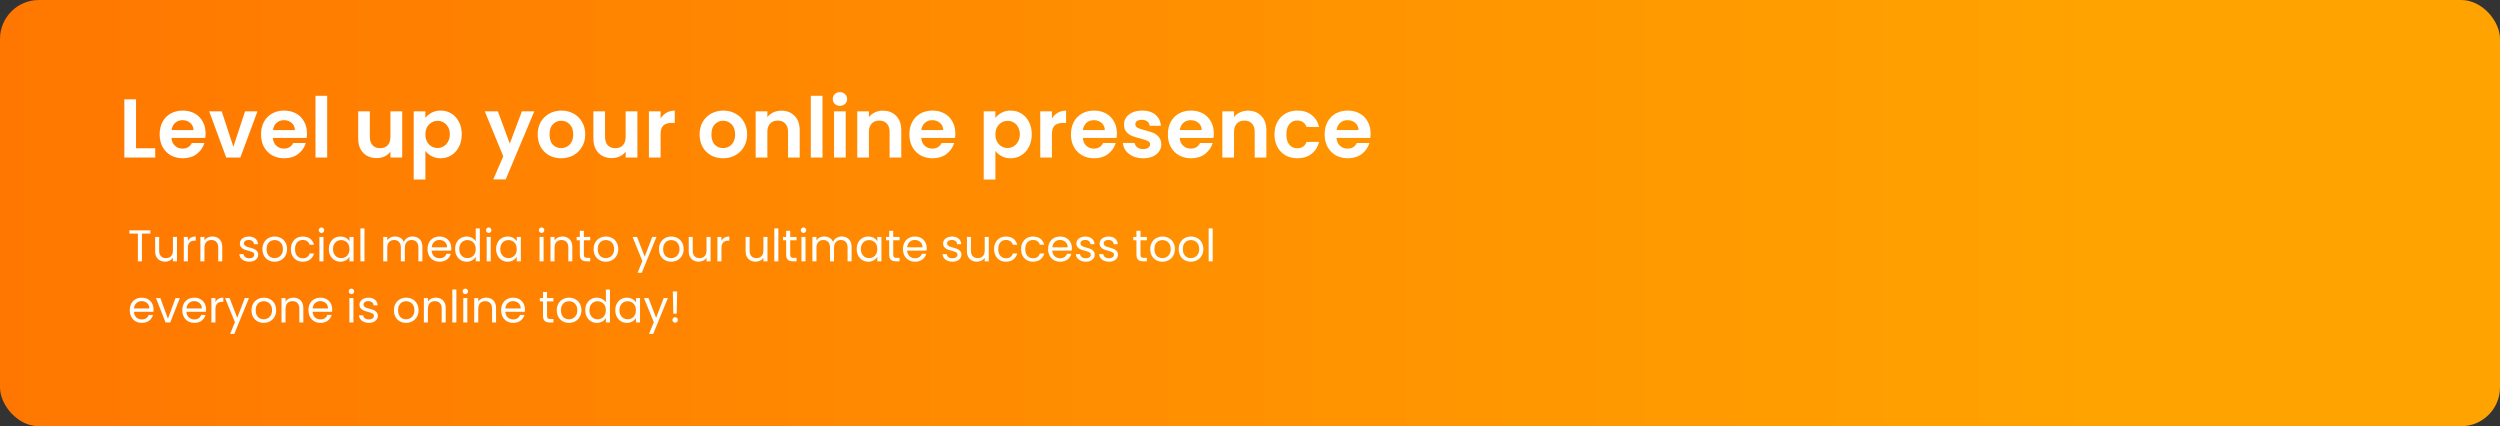 <svg xmlns="http://www.w3.org/2000/svg" width="1349" height="230" viewBox="0 0 1349 230" fill="none"><rect x="0" y="0" width="1349" height="230" fill="#333333" stroke="none"/><rect width="1349" height="230" rx="21" fill="url(#paint0_linear_436_131)"></rect><path d="M73.405 80.005H83.755V85H67.105V53.59H73.405V80.005ZM110.934 71.995C110.934 72.895 110.874 73.705 110.754 74.425H92.529C92.679 76.225 93.309 77.635 94.419 78.655C95.529 79.675 96.894 80.185 98.514 80.185C100.854 80.185 102.519 79.18 103.509 77.17H110.304C109.584 79.57 108.204 81.55 106.164 83.11C104.124 84.64 101.619 85.405 98.649 85.405C96.249 85.405 94.089 84.88 92.169 83.83C90.279 82.75 88.794 81.235 87.714 79.285C86.664 77.335 86.139 75.085 86.139 72.535C86.139 69.955 86.664 67.69 87.714 65.74C88.764 63.79 90.234 62.29 92.124 61.24C94.014 60.19 96.189 59.665 98.649 59.665C101.019 59.665 103.134 60.175 104.994 61.195C106.884 62.215 108.339 63.67 109.359 65.56C110.409 67.42 110.934 69.565 110.934 71.995ZM104.409 70.195C104.379 68.575 103.794 67.285 102.654 66.325C101.514 65.335 100.119 64.84 98.469 64.84C96.909 64.84 95.589 65.32 94.509 66.28C93.459 67.21 92.814 68.515 92.574 70.195H104.409ZM125.928 79.195L132.228 60.07H138.933L129.708 85H122.058L112.878 60.07H119.628L125.928 79.195ZM165.646 71.995C165.646 72.895 165.586 73.705 165.466 74.425H147.241C147.391 76.225 148.021 77.635 149.131 78.655C150.241 79.675 151.606 80.185 153.226 80.185C155.566 80.185 157.231 79.18 158.221 77.17H165.016C164.296 79.57 162.916 81.55 160.876 83.11C158.836 84.64 156.331 85.405 153.361 85.405C150.961 85.405 148.801 84.88 146.881 83.83C144.991 82.75 143.506 81.235 142.426 79.285C141.376 77.335 140.851 75.085 140.851 72.535C140.851 69.955 141.376 67.69 142.426 65.74C143.476 63.79 144.946 62.29 146.836 61.24C148.726 60.19 150.901 59.665 153.361 59.665C155.731 59.665 157.846 60.175 159.706 61.195C161.596 62.215 163.051 63.67 164.071 65.56C165.121 67.42 165.646 69.565 165.646 71.995ZM159.121 70.195C159.091 68.575 158.506 67.285 157.366 66.325C156.226 65.335 154.831 64.84 153.181 64.84C151.621 64.84 150.301 65.32 149.221 66.28C148.171 67.21 147.526 68.515 147.286 70.195H159.121ZM176.545 51.7V85H170.245V51.7H176.545ZM217.027 60.07V85H210.682V81.85C209.872 82.93 208.807 83.785 207.487 84.415C206.197 85.015 204.787 85.315 203.257 85.315C201.307 85.315 199.582 84.91 198.082 84.1C196.582 83.26 195.397 82.045 194.527 80.455C193.687 78.835 193.267 76.915 193.267 74.695V60.07H199.567V73.795C199.567 75.775 200.062 77.305 201.052 78.385C202.042 79.435 203.392 79.96 205.102 79.96C206.842 79.96 208.207 79.435 209.197 78.385C210.187 77.305 210.682 75.775 210.682 73.795V60.07H217.027ZM229.543 63.67C230.353 62.53 231.463 61.585 232.873 60.835C234.313 60.055 235.948 59.665 237.778 59.665C239.908 59.665 241.828 60.19 243.538 61.24C245.278 62.29 246.643 63.79 247.633 65.74C248.653 67.66 249.163 69.895 249.163 72.445C249.163 74.995 248.653 77.26 247.633 79.24C246.643 81.19 245.278 82.705 243.538 83.785C241.828 84.865 239.908 85.405 237.778 85.405C235.948 85.405 234.328 85.03 232.918 84.28C231.538 83.53 230.413 82.585 229.543 81.445V96.88H223.243V60.07H229.543V63.67ZM242.728 72.445C242.728 70.945 242.413 69.655 241.783 68.575C241.183 67.465 240.373 66.625 239.353 66.055C238.363 65.485 237.283 65.2 236.113 65.2C234.973 65.2 233.893 65.5 232.873 66.1C231.883 66.67 231.073 67.51 230.443 68.62C229.843 69.73 229.543 71.035 229.543 72.535C229.543 74.035 229.843 75.34 230.443 76.45C231.073 77.56 231.883 78.415 232.873 79.015C233.893 79.585 234.973 79.87 236.113 79.87C237.283 79.87 238.363 79.57 239.353 78.97C240.373 78.37 241.183 77.515 241.783 76.405C242.413 75.295 242.728 73.975 242.728 72.445ZM288.313 60.07L272.878 96.79H266.173L271.573 84.37L261.583 60.07H268.648L275.083 77.485L281.608 60.07H288.313ZM302.779 85.405C300.379 85.405 298.219 84.88 296.299 83.83C294.379 82.75 292.864 81.235 291.754 79.285C290.674 77.335 290.134 75.085 290.134 72.535C290.134 69.985 290.689 67.735 291.799 65.785C292.939 63.835 294.484 62.335 296.434 61.285C298.384 60.205 300.559 59.665 302.959 59.665C305.359 59.665 307.534 60.205 309.484 61.285C311.434 62.335 312.964 63.835 314.074 65.785C315.214 67.735 315.784 69.985 315.784 72.535C315.784 75.085 315.199 77.335 314.029 79.285C312.889 81.235 311.329 82.75 309.349 83.83C307.399 84.88 305.209 85.405 302.779 85.405ZM302.779 79.915C303.919 79.915 304.984 79.645 305.974 79.105C306.994 78.535 307.804 77.695 308.404 76.585C309.004 75.475 309.304 74.125 309.304 72.535C309.304 70.165 308.674 68.35 307.414 67.09C306.184 65.8 304.669 65.155 302.869 65.155C301.069 65.155 299.554 65.8 298.324 67.09C297.124 68.35 296.524 70.165 296.524 72.535C296.524 74.905 297.109 76.735 298.279 78.025C299.479 79.285 300.979 79.915 302.779 79.915ZM343.941 60.07V85H337.596V81.85C336.786 82.93 335.721 83.785 334.401 84.415C333.111 85.015 331.701 85.315 330.171 85.315C328.221 85.315 326.496 84.91 324.996 84.1C323.496 83.26 322.311 82.045 321.441 80.455C320.601 78.835 320.181 76.915 320.181 74.695V60.07H326.481V73.795C326.481 75.775 326.976 77.305 327.966 78.385C328.956 79.435 330.306 79.96 332.016 79.96C333.756 79.96 335.121 79.435 336.111 78.385C337.101 77.305 337.596 75.775 337.596 73.795V60.07H343.941ZM356.457 63.94C357.267 62.62 358.317 61.585 359.607 60.835C360.927 60.085 362.427 59.71 364.107 59.71V66.325H362.442C360.462 66.325 358.962 66.79 357.942 67.72C356.952 68.65 356.457 70.27 356.457 72.58V85H350.157V60.07H356.457V63.94ZM390.143 85.405C387.743 85.405 385.583 84.88 383.663 83.83C381.743 82.75 380.228 81.235 379.118 79.285C378.038 77.335 377.498 75.085 377.498 72.535C377.498 69.985 378.053 67.735 379.163 65.785C380.303 63.835 381.848 62.335 383.798 61.285C385.748 60.205 387.923 59.665 390.323 59.665C392.723 59.665 394.898 60.205 396.848 61.285C398.798 62.335 400.328 63.835 401.438 65.785C402.578 67.735 403.148 69.985 403.148 72.535C403.148 75.085 402.563 77.335 401.393 79.285C400.253 81.235 398.693 82.75 396.713 83.83C394.763 84.88 392.573 85.405 390.143 85.405ZM390.143 79.915C391.283 79.915 392.348 79.645 393.338 79.105C394.358 78.535 395.168 77.695 395.768 76.585C396.368 75.475 396.668 74.125 396.668 72.535C396.668 70.165 396.038 68.35 394.778 67.09C393.548 65.8 392.033 65.155 390.233 65.155C388.433 65.155 386.918 65.8 385.688 67.09C384.488 68.35 383.888 70.165 383.888 72.535C383.888 74.905 384.473 76.735 385.643 78.025C386.843 79.285 388.343 79.915 390.143 79.915ZM421.584 59.71C424.554 59.71 426.954 60.655 428.784 62.545C430.614 64.405 431.529 67.015 431.529 70.375V85H425.229V71.23C425.229 69.25 424.734 67.735 423.744 66.685C422.754 65.605 421.404 65.065 419.694 65.065C417.954 65.065 416.574 65.605 415.554 66.685C414.564 67.735 414.069 69.25 414.069 71.23V85H407.769V60.07H414.069V63.175C414.909 62.095 415.974 61.255 417.264 60.655C418.584 60.025 420.024 59.71 421.584 59.71ZM443.82 51.7V85H437.52V51.7H443.82ZM453.239 57.1C452.129 57.1 451.199 56.755 450.449 56.065C449.729 55.345 449.369 54.46 449.369 53.41C449.369 52.36 449.729 51.49 450.449 50.8C451.199 50.08 452.129 49.72 453.239 49.72C454.349 49.72 455.264 50.08 455.984 50.8C456.734 51.49 457.109 52.36 457.109 53.41C457.109 54.46 456.734 55.345 455.984 56.065C455.264 56.755 454.349 57.1 453.239 57.1ZM456.344 60.07V85H450.044V60.07H456.344ZM476.384 59.71C479.354 59.71 481.754 60.655 483.584 62.545C485.414 64.405 486.329 67.015 486.329 70.375V85H480.029V71.23C480.029 69.25 479.534 67.735 478.544 66.685C477.554 65.605 476.204 65.065 474.494 65.065C472.754 65.065 471.374 65.605 470.354 66.685C469.364 67.735 468.869 69.25 468.869 71.23V85H462.569V60.07H468.869V63.175C469.709 62.095 470.774 61.255 472.064 60.655C473.384 60.025 474.824 59.71 476.384 59.71ZM515.495 71.995C515.495 72.895 515.435 73.705 515.315 74.425H497.09C497.24 76.225 497.87 77.635 498.98 78.655C500.09 79.675 501.455 80.185 503.075 80.185C505.415 80.185 507.08 79.18 508.07 77.17H514.865C514.145 79.57 512.765 81.55 510.725 83.11C508.685 84.64 506.18 85.405 503.21 85.405C500.81 85.405 498.65 84.88 496.73 83.83C494.84 82.75 493.355 81.235 492.275 79.285C491.225 77.335 490.7 75.085 490.7 72.535C490.7 69.955 491.225 67.69 492.275 65.74C493.325 63.79 494.795 62.29 496.685 61.24C498.575 60.19 500.75 59.665 503.21 59.665C505.58 59.665 507.695 60.175 509.555 61.195C511.445 62.215 512.9 63.67 513.92 65.56C514.97 67.42 515.495 69.565 515.495 71.995ZM508.97 70.195C508.94 68.575 508.355 67.285 507.215 66.325C506.075 65.335 504.68 64.84 503.03 64.84C501.47 64.84 500.15 65.32 499.07 66.28C498.02 67.21 497.375 68.515 497.135 70.195H508.97ZM537.116 63.67C537.926 62.53 539.036 61.585 540.446 60.835C541.886 60.055 543.521 59.665 545.351 59.665C547.481 59.665 549.401 60.19 551.111 61.24C552.851 62.29 554.216 63.79 555.206 65.74C556.226 67.66 556.736 69.895 556.736 72.445C556.736 74.995 556.226 77.26 555.206 79.24C554.216 81.19 552.851 82.705 551.111 83.785C549.401 84.865 547.481 85.405 545.351 85.405C543.521 85.405 541.901 85.03 540.491 84.28C539.111 83.53 537.986 82.585 537.116 81.445V96.88H530.816V60.07H537.116V63.67ZM550.301 72.445C550.301 70.945 549.986 69.655 549.356 68.575C548.756 67.465 547.946 66.625 546.926 66.055C545.936 65.485 544.856 65.2 543.686 65.2C542.546 65.2 541.466 65.5 540.446 66.1C539.456 66.67 538.646 67.51 538.016 68.62C537.416 69.73 537.116 71.035 537.116 72.535C537.116 74.035 537.416 75.34 538.016 76.45C538.646 77.56 539.456 78.415 540.446 79.015C541.466 79.585 542.546 79.87 543.686 79.87C544.856 79.87 545.936 79.57 546.926 78.97C547.946 78.37 548.756 77.515 549.356 76.405C549.986 75.295 550.301 73.975 550.301 72.445ZM567.614 63.94C568.424 62.62 569.474 61.585 570.764 60.835C572.084 60.085 573.584 59.71 575.264 59.71V66.325H573.599C571.619 66.325 570.119 66.79 569.099 67.72C568.109 68.65 567.614 70.27 567.614 72.58V85H561.314V60.07H567.614V63.94ZM602.682 71.995C602.682 72.895 602.622 73.705 602.502 74.425H584.277C584.427 76.225 585.057 77.635 586.167 78.655C587.277 79.675 588.642 80.185 590.262 80.185C592.602 80.185 594.267 79.18 595.257 77.17H602.052C601.332 79.57 599.952 81.55 597.912 83.11C595.872 84.64 593.367 85.405 590.397 85.405C587.997 85.405 585.837 84.88 583.917 83.83C582.027 82.75 580.542 81.235 579.462 79.285C578.412 77.335 577.887 75.085 577.887 72.535C577.887 69.955 578.412 67.69 579.462 65.74C580.512 63.79 581.982 62.29 583.872 61.24C585.762 60.19 587.937 59.665 590.397 59.665C592.767 59.665 594.882 60.175 596.742 61.195C598.632 62.215 600.087 63.67 601.107 65.56C602.157 67.42 602.682 69.565 602.682 71.995ZM596.157 70.195C596.127 68.575 595.542 67.285 594.402 66.325C593.262 65.335 591.867 64.84 590.217 64.84C588.657 64.84 587.337 65.32 586.257 66.28C585.207 67.21 584.562 68.515 584.322 70.195H596.157ZM616.821 85.405C614.781 85.405 612.951 85.045 611.331 84.325C609.711 83.575 608.421 82.57 607.461 81.31C606.531 80.05 606.021 78.655 605.931 77.125H612.276C612.396 78.085 612.861 78.88 613.671 79.51C614.511 80.14 615.546 80.455 616.776 80.455C617.976 80.455 618.906 80.215 619.566 79.735C620.256 79.255 620.601 78.64 620.601 77.89C620.601 77.08 620.181 76.48 619.341 76.09C618.531 75.67 617.226 75.22 615.426 74.74C613.566 74.29 612.036 73.825 610.836 73.345C609.666 72.865 608.646 72.13 607.776 71.14C606.936 70.15 606.516 68.815 606.516 67.135C606.516 65.755 606.906 64.495 607.686 63.355C608.496 62.215 609.636 61.315 611.106 60.655C612.606 59.995 614.361 59.665 616.371 59.665C619.341 59.665 621.711 60.415 623.481 61.915C625.251 63.385 626.226 65.38 626.406 67.9H620.376C620.286 66.91 619.866 66.13 619.116 65.56C618.396 64.96 617.421 64.66 616.191 64.66C615.051 64.66 614.166 64.87 613.536 65.29C612.936 65.71 612.636 66.295 612.636 67.045C612.636 67.885 613.056 68.53 613.896 68.98C614.736 69.4 616.041 69.835 617.811 70.285C619.611 70.735 621.096 71.2 622.266 71.68C623.436 72.16 624.441 72.91 625.281 73.93C626.151 74.92 626.601 76.24 626.631 77.89C626.631 79.33 626.226 80.62 625.416 81.76C624.636 82.9 623.496 83.8 621.996 84.46C620.526 85.09 618.801 85.405 616.821 85.405ZM654.977 71.995C654.977 72.895 654.917 73.705 654.797 74.425H636.572C636.722 76.225 637.352 77.635 638.462 78.655C639.572 79.675 640.937 80.185 642.557 80.185C644.897 80.185 646.562 79.18 647.552 77.17H654.347C653.627 79.57 652.247 81.55 650.207 83.11C648.167 84.64 645.662 85.405 642.692 85.405C640.292 85.405 638.132 84.88 636.212 83.83C634.322 82.75 632.837 81.235 631.757 79.285C630.707 77.335 630.182 75.085 630.182 72.535C630.182 69.955 630.707 67.69 631.757 65.74C632.807 63.79 634.277 62.29 636.167 61.24C638.057 60.19 640.232 59.665 642.692 59.665C645.062 59.665 647.177 60.175 649.037 61.195C650.927 62.215 652.382 63.67 653.402 65.56C654.452 67.42 654.977 69.565 654.977 71.995ZM648.452 70.195C648.422 68.575 647.837 67.285 646.697 66.325C645.557 65.335 644.162 64.84 642.512 64.84C640.952 64.84 639.632 65.32 638.552 66.28C637.502 67.21 636.857 68.515 636.617 70.195H648.452ZM673.391 59.71C676.361 59.71 678.761 60.655 680.591 62.545C682.421 64.405 683.336 67.015 683.336 70.375V85H677.036V71.23C677.036 69.25 676.541 67.735 675.551 66.685C674.561 65.605 673.211 65.065 671.501 65.065C669.761 65.065 668.381 65.605 667.361 66.685C666.371 67.735 665.876 69.25 665.876 71.23V85H659.576V60.07H665.876V63.175C666.716 62.095 667.781 61.255 669.071 60.655C670.391 60.025 671.831 59.71 673.391 59.71ZM687.707 72.535C687.707 69.955 688.232 67.705 689.282 65.785C690.332 63.835 691.787 62.335 693.647 61.285C695.507 60.205 697.637 59.665 700.037 59.665C703.127 59.665 705.677 60.445 707.687 62.005C709.727 63.535 711.092 65.695 711.782 68.485H704.987C704.627 67.405 704.012 66.565 703.142 65.965C702.302 65.335 701.252 65.02 699.992 65.02C698.192 65.02 696.767 65.68 695.717 67C694.667 68.29 694.142 70.135 694.142 72.535C694.142 74.905 694.667 76.75 695.717 78.07C696.767 79.36 698.192 80.005 699.992 80.005C702.542 80.005 704.207 78.865 704.987 76.585H711.782C711.092 79.285 709.727 81.43 707.687 83.02C705.647 84.61 703.097 85.405 700.037 85.405C697.637 85.405 695.507 84.88 693.647 83.83C691.787 82.75 690.332 81.25 689.282 79.33C688.232 77.38 687.707 75.115 687.707 72.535ZM739.572 71.995C739.572 72.895 739.512 73.705 739.392 74.425H721.167C721.317 76.225 721.947 77.635 723.057 78.655C724.167 79.675 725.532 80.185 727.152 80.185C729.492 80.185 731.157 79.18 732.147 77.17H738.942C738.222 79.57 736.842 81.55 734.802 83.11C732.762 84.64 730.257 85.405 727.287 85.405C724.887 85.405 722.727 84.88 720.807 83.83C718.917 82.75 717.432 81.235 716.352 79.285C715.302 77.335 714.777 75.085 714.777 72.535C714.777 69.955 715.302 67.69 716.352 65.74C717.402 63.79 718.872 62.29 720.762 61.24C722.652 60.19 724.827 59.665 727.287 59.665C729.657 59.665 731.772 60.175 733.632 61.195C735.522 62.215 736.977 63.67 737.997 65.56C739.047 67.42 739.572 69.565 739.572 71.995ZM733.047 70.195C733.017 68.575 732.432 67.285 731.292 66.325C730.152 65.335 728.757 64.84 727.107 64.84C725.547 64.84 724.227 65.32 723.147 66.28C722.097 67.21 721.452 68.515 721.212 70.195H733.047Z" fill="white"></path><path d="M81.144 124.272V126.048H76.584V141H74.4V126.048H69.816V124.272H81.144ZM95.496 127.848V141H93.312V139.056C92.896 139.728 92.312 140.256 91.56 140.64C90.824 141.008 90.008 141.192 89.112 141.192C88.088 141.192 87.168 140.984 86.352 140.568C85.536 140.136 84.888 139.496 84.408 138.648C83.944 137.8 83.712 136.768 83.712 135.552V127.848H85.872V135.264C85.872 136.56 86.2 137.56 86.856 138.264C87.512 138.952 88.408 139.296 89.544 139.296C90.712 139.296 91.632 138.936 92.304 138.216C92.976 137.496 93.312 136.448 93.312 135.072V127.848H95.496ZM101.368 129.984C101.752 129.232 102.296 128.648 103 128.232C103.72 127.816 104.592 127.608 105.616 127.608V129.864H105.04C102.592 129.864 101.368 131.192 101.368 133.848V141H99.184V127.848H101.368V129.984ZM114.545 127.608C116.145 127.608 117.441 128.096 118.433 129.072C119.425 130.032 119.921 131.424 119.921 133.248V141H117.761V133.56C117.761 132.248 117.433 131.248 116.777 130.56C116.121 129.856 115.225 129.504 114.089 129.504C112.937 129.504 112.017 129.864 111.329 130.584C110.657 131.304 110.321 132.352 110.321 133.728V141H108.137V127.848H110.321V129.72C110.753 129.048 111.337 128.528 112.073 128.16C112.825 127.792 113.649 127.608 114.545 127.608ZM134.543 141.216C133.535 141.216 132.631 141.048 131.831 140.712C131.031 140.36 130.399 139.88 129.935 139.272C129.471 138.648 129.215 137.936 129.167 137.136H131.423C131.487 137.792 131.791 138.328 132.335 138.744C132.895 139.16 133.623 139.368 134.519 139.368C135.351 139.368 136.007 139.184 136.487 138.816C136.967 138.448 137.207 137.984 137.207 137.424C137.207 136.848 136.951 136.424 136.439 136.152C135.927 135.864 135.135 135.584 134.063 135.312C133.087 135.056 132.287 134.8 131.663 134.544C131.055 134.272 130.527 133.88 130.079 133.368C129.647 132.84 129.431 132.152 129.431 131.304C129.431 130.632 129.631 130.016 130.031 129.456C130.431 128.896 130.999 128.456 131.735 128.136C132.471 127.8 133.311 127.632 134.255 127.632C135.711 127.632 136.887 128 137.783 128.736C138.679 129.472 139.159 130.48 139.223 131.76H137.039C136.991 131.072 136.711 130.52 136.199 130.104C135.703 129.688 135.031 129.48 134.183 129.48C133.399 129.48 132.775 129.648 132.311 129.984C131.847 130.32 131.615 130.76 131.615 131.304C131.615 131.736 131.751 132.096 132.023 132.384C132.311 132.656 132.663 132.88 133.079 133.056C133.511 133.216 134.103 133.4 134.855 133.608C135.799 133.864 136.567 134.12 137.159 134.376C137.751 134.616 138.255 134.984 138.671 135.48C139.103 135.976 139.327 136.624 139.343 137.424C139.343 138.144 139.143 138.792 138.743 139.368C138.343 139.944 137.775 140.4 137.039 140.736C136.319 141.056 135.487 141.216 134.543 141.216ZM148.162 141.216C146.93 141.216 145.81 140.936 144.802 140.376C143.81 139.816 143.026 139.024 142.45 138C141.89 136.96 141.61 135.76 141.61 134.4C141.61 133.056 141.898 131.872 142.474 130.848C143.066 129.808 143.866 129.016 144.874 128.472C145.882 127.912 147.01 127.632 148.258 127.632C149.506 127.632 150.634 127.912 151.642 128.472C152.65 129.016 153.442 129.8 154.018 130.824C154.61 131.848 154.906 133.04 154.906 134.4C154.906 135.76 154.602 136.96 153.994 138C153.402 139.024 152.594 139.816 151.57 140.376C150.546 140.936 149.41 141.216 148.162 141.216ZM148.162 139.296C148.946 139.296 149.682 139.112 150.37 138.744C151.058 138.376 151.61 137.824 152.026 137.088C152.458 136.352 152.674 135.456 152.674 134.4C152.674 133.344 152.466 132.448 152.05 131.712C151.634 130.976 151.09 130.432 150.418 130.08C149.746 129.712 149.018 129.528 148.234 129.528C147.434 129.528 146.698 129.712 146.026 130.08C145.37 130.432 144.842 130.976 144.442 131.712C144.042 132.448 143.842 133.344 143.842 134.4C143.842 135.472 144.034 136.376 144.418 137.112C144.818 137.848 145.346 138.4 146.002 138.768C146.658 139.12 147.378 139.296 148.162 139.296ZM156.962 134.4C156.962 133.04 157.234 131.856 157.778 130.848C158.322 129.824 159.074 129.032 160.034 128.472C161.01 127.912 162.122 127.632 163.37 127.632C164.986 127.632 166.314 128.024 167.354 128.808C168.41 129.592 169.106 130.68 169.442 132.072H167.09C166.866 131.272 166.426 130.64 165.77 130.176C165.13 129.712 164.33 129.48 163.37 129.48C162.122 129.48 161.114 129.912 160.346 130.776C159.578 131.624 159.194 132.832 159.194 134.4C159.194 135.984 159.578 137.208 160.346 138.072C161.114 138.936 162.122 139.368 163.37 139.368C164.33 139.368 165.13 139.144 165.77 138.696C166.41 138.248 166.85 137.608 167.09 136.776H169.442C169.09 138.12 168.386 139.2 167.33 140.016C166.274 140.816 164.954 141.216 163.37 141.216C162.122 141.216 161.01 140.936 160.034 140.376C159.074 139.816 158.322 139.024 157.778 138C157.234 136.976 156.962 135.776 156.962 134.4ZM173.484 125.712C173.068 125.712 172.716 125.568 172.428 125.28C172.14 124.992 171.996 124.64 171.996 124.224C171.996 123.808 172.14 123.456 172.428 123.168C172.716 122.88 173.068 122.736 173.484 122.736C173.884 122.736 174.22 122.88 174.492 123.168C174.78 123.456 174.924 123.808 174.924 124.224C174.924 124.64 174.78 124.992 174.492 125.28C174.22 125.568 173.884 125.712 173.484 125.712ZM174.54 127.848V141H172.356V127.848H174.54ZM177.446 134.376C177.446 133.032 177.718 131.856 178.262 130.848C178.806 129.824 179.55 129.032 180.494 128.472C181.454 127.912 182.518 127.632 183.686 127.632C184.838 127.632 185.838 127.88 186.686 128.376C187.534 128.872 188.166 129.496 188.582 130.248V127.848H190.79V141H188.582V138.552C188.15 139.32 187.502 139.96 186.638 140.472C185.79 140.968 184.798 141.216 183.662 141.216C182.494 141.216 181.438 140.928 180.494 140.352C179.55 139.776 178.806 138.968 178.262 137.928C177.718 136.888 177.446 135.704 177.446 134.376ZM188.582 134.4C188.582 133.408 188.382 132.544 187.982 131.808C187.582 131.072 187.038 130.512 186.35 130.128C185.678 129.728 184.934 129.528 184.118 129.528C183.302 129.528 182.558 129.72 181.886 130.104C181.214 130.488 180.678 131.048 180.278 131.784C179.878 132.52 179.678 133.384 179.678 134.376C179.678 135.384 179.878 136.264 180.278 137.016C180.678 137.752 181.214 138.32 181.886 138.72C182.558 139.104 183.302 139.296 184.118 139.296C184.934 139.296 185.678 139.104 186.35 138.72C187.038 138.32 187.582 137.752 187.982 137.016C188.382 136.264 188.582 135.392 188.582 134.4ZM196.665 123.24V141H194.481V123.24H196.665ZM222.602 127.608C223.626 127.608 224.538 127.824 225.338 128.256C226.138 128.672 226.77 129.304 227.234 130.152C227.698 131 227.93 132.032 227.93 133.248V141H225.77V133.56C225.77 132.248 225.442 131.248 224.786 130.56C224.146 129.856 223.274 129.504 222.17 129.504C221.034 129.504 220.13 129.872 219.458 130.608C218.786 131.328 218.45 132.376 218.45 133.752V141H216.29V133.56C216.29 132.248 215.962 131.248 215.306 130.56C214.666 129.856 213.794 129.504 212.69 129.504C211.554 129.504 210.65 129.872 209.978 130.608C209.306 131.328 208.97 132.376 208.97 133.752V141H206.786V127.848H208.97V129.744C209.402 129.056 209.978 128.528 210.698 128.16C211.434 127.792 212.242 127.608 213.122 127.608C214.226 127.608 215.202 127.856 216.05 128.352C216.898 128.848 217.53 129.576 217.946 130.536C218.314 129.608 218.922 128.888 219.77 128.376C220.618 127.864 221.562 127.608 222.602 127.608ZM243.512 133.92C243.512 134.336 243.488 134.776 243.44 135.24H232.928C233.008 136.536 233.448 137.552 234.248 138.288C235.064 139.008 236.048 139.368 237.2 139.368C238.144 139.368 238.928 139.152 239.552 138.72C240.192 138.272 240.64 137.68 240.896 136.944H243.248C242.896 138.208 242.192 139.24 241.136 140.04C240.08 140.824 238.768 141.216 237.2 141.216C235.952 141.216 234.832 140.936 233.84 140.376C232.864 139.816 232.096 139.024 231.536 138C230.976 136.96 230.696 135.76 230.696 134.4C230.696 133.04 230.968 131.848 231.512 130.824C232.056 129.8 232.816 129.016 233.792 128.472C234.784 127.912 235.92 127.632 237.2 127.632C238.448 127.632 239.552 127.904 240.512 128.448C241.472 128.992 242.208 129.744 242.72 130.704C243.248 131.648 243.512 132.72 243.512 133.92ZM241.256 133.464C241.256 132.632 241.072 131.92 240.704 131.328C240.336 130.72 239.832 130.264 239.192 129.96C238.568 129.64 237.872 129.48 237.104 129.48C236 129.48 235.056 129.832 234.272 130.536C233.504 131.24 233.064 132.216 232.952 133.464H241.256ZM245.579 134.376C245.579 133.032 245.851 131.856 246.395 130.848C246.939 129.824 247.683 129.032 248.627 128.472C249.587 127.912 250.659 127.632 251.843 127.632C252.867 127.632 253.819 127.872 254.699 128.352C255.579 128.816 256.251 129.432 256.715 130.2V123.24H258.923V141H256.715V138.528C256.283 139.312 255.643 139.96 254.795 140.472C253.947 140.968 252.955 141.216 251.819 141.216C250.651 141.216 249.587 140.928 248.627 140.352C247.683 139.776 246.939 138.968 246.395 137.928C245.851 136.888 245.579 135.704 245.579 134.376ZM256.715 134.4C256.715 133.408 256.515 132.544 256.115 131.808C255.715 131.072 255.171 130.512 254.483 130.128C253.811 129.728 253.067 129.528 252.251 129.528C251.435 129.528 250.691 129.72 250.019 130.104C249.347 130.488 248.811 131.048 248.411 131.784C248.011 132.52 247.811 133.384 247.811 134.376C247.811 135.384 248.011 136.264 248.411 137.016C248.811 137.752 249.347 138.32 250.019 138.72C250.691 139.104 251.435 139.296 252.251 139.296C253.067 139.296 253.811 139.104 254.483 138.72C255.171 138.32 255.715 137.752 256.115 137.016C256.515 136.264 256.715 135.392 256.715 134.4ZM263.742 125.712C263.326 125.712 262.974 125.568 262.686 125.28C262.398 124.992 262.254 124.64 262.254 124.224C262.254 123.808 262.398 123.456 262.686 123.168C262.974 122.88 263.326 122.736 263.742 122.736C264.142 122.736 264.478 122.88 264.75 123.168C265.038 123.456 265.182 123.808 265.182 124.224C265.182 124.64 265.038 124.992 264.75 125.28C264.478 125.568 264.142 125.712 263.742 125.712ZM264.798 127.848V141H262.614V127.848H264.798ZM267.704 134.376C267.704 133.032 267.976 131.856 268.52 130.848C269.064 129.824 269.808 129.032 270.752 128.472C271.712 127.912 272.776 127.632 273.944 127.632C275.096 127.632 276.096 127.88 276.944 128.376C277.792 128.872 278.424 129.496 278.84 130.248V127.848H281.048V141H278.84V138.552C278.408 139.32 277.76 139.96 276.896 140.472C276.048 140.968 275.056 141.216 273.92 141.216C272.752 141.216 271.696 140.928 270.752 140.352C269.808 139.776 269.064 138.968 268.52 137.928C267.976 136.888 267.704 135.704 267.704 134.376ZM278.84 134.4C278.84 133.408 278.64 132.544 278.24 131.808C277.84 131.072 277.296 130.512 276.608 130.128C275.936 129.728 275.192 129.528 274.376 129.528C273.56 129.528 272.816 129.72 272.144 130.104C271.472 130.488 270.936 131.048 270.536 131.784C270.136 132.52 269.936 133.384 269.936 134.376C269.936 135.384 270.136 136.264 270.536 137.016C270.936 137.752 271.472 138.32 272.144 138.72C272.816 139.104 273.56 139.296 274.376 139.296C275.192 139.296 275.936 139.104 276.608 138.72C277.296 138.32 277.84 137.752 278.24 137.016C278.64 136.264 278.84 135.392 278.84 134.4ZM292.265 125.712C291.849 125.712 291.497 125.568 291.209 125.28C290.921 124.992 290.777 124.64 290.777 124.224C290.777 123.808 290.921 123.456 291.209 123.168C291.497 122.88 291.849 122.736 292.265 122.736C292.665 122.736 293.001 122.88 293.273 123.168C293.561 123.456 293.705 123.808 293.705 124.224C293.705 124.64 293.561 124.992 293.273 125.28C293.001 125.568 292.665 125.712 292.265 125.712ZM293.321 127.848V141H291.137V127.848H293.321ZM303.451 127.608C305.051 127.608 306.347 128.096 307.339 129.072C308.331 130.032 308.827 131.424 308.827 133.248V141H306.667V133.56C306.667 132.248 306.339 131.248 305.683 130.56C305.027 129.856 304.131 129.504 302.995 129.504C301.843 129.504 300.923 129.864 300.235 130.584C299.563 131.304 299.227 132.352 299.227 133.728V141H297.043V127.848H299.227V129.72C299.659 129.048 300.243 128.528 300.979 128.16C301.731 127.792 302.555 127.608 303.451 127.608ZM315.059 129.648V137.4C315.059 138.04 315.195 138.496 315.467 138.768C315.739 139.024 316.211 139.152 316.883 139.152H318.491V141H316.523C315.307 141 314.395 140.72 313.787 140.16C313.179 139.6 312.875 138.68 312.875 137.4V129.648H311.171V127.848H312.875V124.536H315.059V127.848H318.491V129.648H315.059ZM326.873 141.216C325.641 141.216 324.521 140.936 323.513 140.376C322.521 139.816 321.737 139.024 321.161 138C320.601 136.96 320.321 135.76 320.321 134.4C320.321 133.056 320.609 131.872 321.185 130.848C321.777 129.808 322.577 129.016 323.585 128.472C324.593 127.912 325.721 127.632 326.969 127.632C328.217 127.632 329.345 127.912 330.353 128.472C331.361 129.016 332.153 129.8 332.729 130.824C333.321 131.848 333.617 133.04 333.617 134.4C333.617 135.76 333.313 136.96 332.705 138C332.113 139.024 331.305 139.816 330.281 140.376C329.257 140.936 328.121 141.216 326.873 141.216ZM326.873 139.296C327.657 139.296 328.393 139.112 329.081 138.744C329.769 138.376 330.321 137.824 330.737 137.088C331.169 136.352 331.385 135.456 331.385 134.4C331.385 133.344 331.177 132.448 330.761 131.712C330.345 130.976 329.801 130.432 329.129 130.08C328.457 129.712 327.729 129.528 326.945 129.528C326.145 129.528 325.409 129.712 324.737 130.08C324.081 130.432 323.553 130.976 323.153 131.712C322.753 132.448 322.553 133.344 322.553 134.4C322.553 135.472 322.745 136.376 323.129 137.112C323.529 137.848 324.057 138.4 324.713 138.768C325.369 139.12 326.089 139.296 326.873 139.296ZM354.215 127.848L346.295 147.192H344.039L346.631 140.856L341.327 127.848H343.751L347.879 138.504L351.959 127.848H354.215ZM362.147 141.216C360.915 141.216 359.795 140.936 358.787 140.376C357.795 139.816 357.011 139.024 356.435 138C355.875 136.96 355.595 135.76 355.595 134.4C355.595 133.056 355.883 131.872 356.459 130.848C357.051 129.808 357.851 129.016 358.859 128.472C359.867 127.912 360.995 127.632 362.243 127.632C363.491 127.632 364.619 127.912 365.627 128.472C366.635 129.016 367.427 129.8 368.003 130.824C368.595 131.848 368.891 133.04 368.891 134.4C368.891 135.76 368.587 136.96 367.979 138C367.387 139.024 366.579 139.816 365.555 140.376C364.531 140.936 363.395 141.216 362.147 141.216ZM362.147 139.296C362.931 139.296 363.667 139.112 364.355 138.744C365.043 138.376 365.595 137.824 366.011 137.088C366.443 136.352 366.659 135.456 366.659 134.4C366.659 133.344 366.451 132.448 366.035 131.712C365.619 130.976 365.075 130.432 364.403 130.08C363.731 129.712 363.003 129.528 362.219 129.528C361.419 129.528 360.683 129.712 360.011 130.08C359.355 130.432 358.827 130.976 358.427 131.712C358.027 132.448 357.827 133.344 357.827 134.4C357.827 135.472 358.019 136.376 358.403 137.112C358.803 137.848 359.331 138.4 359.987 138.768C360.643 139.12 361.363 139.296 362.147 139.296ZM383.426 127.848V141H381.242V139.056C380.826 139.728 380.242 140.256 379.49 140.64C378.754 141.008 377.938 141.192 377.042 141.192C376.018 141.192 375.098 140.984 374.282 140.568C373.466 140.136 372.818 139.496 372.338 138.648C371.874 137.8 371.642 136.768 371.642 135.552V127.848H373.802V135.264C373.802 136.56 374.13 137.56 374.786 138.264C375.442 138.952 376.338 139.296 377.474 139.296C378.642 139.296 379.562 138.936 380.234 138.216C380.906 137.496 381.242 136.448 381.242 135.072V127.848H383.426ZM389.298 129.984C389.682 129.232 390.226 128.648 390.93 128.232C391.65 127.816 392.522 127.608 393.546 127.608V129.864H392.97C390.522 129.864 389.298 131.192 389.298 133.848V141H387.114V127.848H389.298V129.984ZM414.129 127.848V141H411.945V139.056C411.529 139.728 410.945 140.256 410.193 140.64C409.457 141.008 408.641 141.192 407.745 141.192C406.721 141.192 405.801 140.984 404.985 140.568C404.169 140.136 403.521 139.496 403.041 138.648C402.577 137.8 402.345 136.768 402.345 135.552V127.848H404.505V135.264C404.505 136.56 404.833 137.56 405.489 138.264C406.145 138.952 407.041 139.296 408.177 139.296C409.345 139.296 410.265 138.936 410.937 138.216C411.609 137.496 411.945 136.448 411.945 135.072V127.848H414.129ZM420.001 123.24V141H417.817V123.24H420.001ZM426.387 129.648V137.4C426.387 138.04 426.523 138.496 426.795 138.768C427.067 139.024 427.539 139.152 428.211 139.152H429.819V141H427.851C426.635 141 425.723 140.72 425.115 140.16C424.507 139.6 424.203 138.68 424.203 137.4V129.648H422.499V127.848H424.203V124.536H426.387V127.848H429.819V129.648H426.387ZM433.593 125.712C433.177 125.712 432.825 125.568 432.537 125.28C432.249 124.992 432.105 124.64 432.105 124.224C432.105 123.808 432.249 123.456 432.537 123.168C432.825 122.88 433.177 122.736 433.593 122.736C433.993 122.736 434.329 122.88 434.601 123.168C434.889 123.456 435.033 123.808 435.033 124.224C435.033 124.64 434.889 124.992 434.601 125.28C434.329 125.568 433.993 125.712 433.593 125.712ZM434.649 127.848V141H432.465V127.848H434.649ZM454.187 127.608C455.211 127.608 456.123 127.824 456.923 128.256C457.723 128.672 458.355 129.304 458.819 130.152C459.283 131 459.515 132.032 459.515 133.248V141H457.355V133.56C457.355 132.248 457.027 131.248 456.371 130.56C455.731 129.856 454.859 129.504 453.755 129.504C452.619 129.504 451.715 129.872 451.043 130.608C450.371 131.328 450.035 132.376 450.035 133.752V141H447.875V133.56C447.875 132.248 447.547 131.248 446.891 130.56C446.251 129.856 445.379 129.504 444.275 129.504C443.139 129.504 442.235 129.872 441.563 130.608C440.891 131.328 440.555 132.376 440.555 133.752V141H438.371V127.848H440.555V129.744C440.987 129.056 441.563 128.528 442.283 128.16C443.019 127.792 443.827 127.608 444.707 127.608C445.811 127.608 446.787 127.856 447.635 128.352C448.483 128.848 449.115 129.576 449.531 130.536C449.899 129.608 450.507 128.888 451.355 128.376C452.203 127.864 453.147 127.608 454.187 127.608ZM462.282 134.376C462.282 133.032 462.554 131.856 463.098 130.848C463.642 129.824 464.386 129.032 465.33 128.472C466.29 127.912 467.354 127.632 468.522 127.632C469.674 127.632 470.674 127.88 471.522 128.376C472.37 128.872 473.002 129.496 473.418 130.248V127.848H475.626V141H473.418V138.552C472.986 139.32 472.338 139.96 471.474 140.472C470.626 140.968 469.634 141.216 468.498 141.216C467.33 141.216 466.274 140.928 465.33 140.352C464.386 139.776 463.642 138.968 463.098 137.928C462.554 136.888 462.282 135.704 462.282 134.376ZM473.418 134.4C473.418 133.408 473.218 132.544 472.818 131.808C472.418 131.072 471.874 130.512 471.186 130.128C470.514 129.728 469.77 129.528 468.954 129.528C468.138 129.528 467.394 129.72 466.722 130.104C466.05 130.488 465.514 131.048 465.114 131.784C464.714 132.52 464.514 133.384 464.514 134.376C464.514 135.384 464.714 136.264 465.114 137.016C465.514 137.752 466.05 138.32 466.722 138.72C467.394 139.104 468.138 139.296 468.954 139.296C469.77 139.296 470.514 139.104 471.186 138.72C471.874 138.32 472.418 137.752 472.818 137.016C473.218 136.264 473.418 135.392 473.418 134.4ZM481.981 129.648V137.4C481.981 138.04 482.117 138.496 482.389 138.768C482.661 139.024 483.133 139.152 483.805 139.152H485.413V141H483.445C482.229 141 481.317 140.72 480.709 140.16C480.101 139.6 479.797 138.68 479.797 137.4V129.648H478.093V127.848H479.797V124.536H481.981V127.848H485.413V129.648H481.981ZM500.059 133.92C500.059 134.336 500.035 134.776 499.987 135.24H489.475C489.555 136.536 489.995 137.552 490.795 138.288C491.611 139.008 492.595 139.368 493.747 139.368C494.691 139.368 495.475 139.152 496.099 138.72C496.739 138.272 497.187 137.68 497.443 136.944H499.795C499.443 138.208 498.739 139.24 497.683 140.04C496.627 140.824 495.315 141.216 493.747 141.216C492.499 141.216 491.379 140.936 490.387 140.376C489.411 139.816 488.643 139.024 488.083 138C487.523 136.96 487.243 135.76 487.243 134.4C487.243 133.04 487.515 131.848 488.059 130.824C488.603 129.8 489.363 129.016 490.339 128.472C491.331 127.912 492.467 127.632 493.747 127.632C494.995 127.632 496.099 127.904 497.059 128.448C498.019 128.992 498.755 129.744 499.267 130.704C499.795 131.648 500.059 132.72 500.059 133.92ZM497.803 133.464C497.803 132.632 497.619 131.92 497.251 131.328C496.883 130.72 496.379 130.264 495.739 129.96C495.115 129.64 494.419 129.48 493.651 129.48C492.547 129.48 491.603 129.832 490.819 130.536C490.051 131.24 489.611 132.216 489.499 133.464H497.803ZM513.996 141.216C512.988 141.216 512.084 141.048 511.284 140.712C510.484 140.36 509.852 139.88 509.388 139.272C508.924 138.648 508.668 137.936 508.62 137.136H510.876C510.94 137.792 511.244 138.328 511.788 138.744C512.348 139.16 513.076 139.368 513.972 139.368C514.804 139.368 515.46 139.184 515.94 138.816C516.42 138.448 516.66 137.984 516.66 137.424C516.66 136.848 516.404 136.424 515.892 136.152C515.38 135.864 514.588 135.584 513.516 135.312C512.54 135.056 511.74 134.8 511.116 134.544C510.508 134.272 509.98 133.88 509.532 133.368C509.1 132.84 508.884 132.152 508.884 131.304C508.884 130.632 509.084 130.016 509.484 129.456C509.884 128.896 510.452 128.456 511.188 128.136C511.924 127.8 512.764 127.632 513.708 127.632C515.164 127.632 516.34 128 517.236 128.736C518.132 129.472 518.612 130.48 518.676 131.76H516.492C516.444 131.072 516.164 130.52 515.652 130.104C515.156 129.688 514.484 129.48 513.636 129.48C512.852 129.48 512.228 129.648 511.764 129.984C511.3 130.32 511.068 130.76 511.068 131.304C511.068 131.736 511.204 132.096 511.476 132.384C511.764 132.656 512.116 132.88 512.532 133.056C512.964 133.216 513.556 133.4 514.308 133.608C515.252 133.864 516.02 134.12 516.612 134.376C517.204 134.616 517.708 134.984 518.124 135.48C518.556 135.976 518.78 136.624 518.796 137.424C518.796 138.144 518.596 138.792 518.196 139.368C517.796 139.944 517.228 140.4 516.492 140.736C515.772 141.056 514.94 141.216 513.996 141.216ZM533.543 127.848V141H531.359V139.056C530.943 139.728 530.359 140.256 529.607 140.64C528.871 141.008 528.055 141.192 527.159 141.192C526.135 141.192 525.215 140.984 524.399 140.568C523.583 140.136 522.935 139.496 522.455 138.648C521.991 137.8 521.759 136.768 521.759 135.552V127.848H523.919V135.264C523.919 136.56 524.247 137.56 524.903 138.264C525.559 138.952 526.455 139.296 527.591 139.296C528.759 139.296 529.679 138.936 530.351 138.216C531.023 137.496 531.359 136.448 531.359 135.072V127.848H533.543ZM536.415 134.4C536.415 133.04 536.687 131.856 537.231 130.848C537.775 129.824 538.527 129.032 539.487 128.472C540.463 127.912 541.575 127.632 542.823 127.632C544.439 127.632 545.767 128.024 546.807 128.808C547.863 129.592 548.559 130.68 548.895 132.072H546.543C546.319 131.272 545.879 130.64 545.223 130.176C544.583 129.712 543.783 129.48 542.823 129.48C541.575 129.48 540.567 129.912 539.799 130.776C539.031 131.624 538.647 132.832 538.647 134.4C538.647 135.984 539.031 137.208 539.799 138.072C540.567 138.936 541.575 139.368 542.823 139.368C543.783 139.368 544.583 139.144 545.223 138.696C545.863 138.248 546.303 137.608 546.543 136.776H548.895C548.543 138.12 547.839 139.2 546.783 140.016C545.727 140.816 544.407 141.216 542.823 141.216C541.575 141.216 540.463 140.936 539.487 140.376C538.527 139.816 537.775 139.024 537.231 138C536.687 136.976 536.415 135.776 536.415 134.4ZM550.993 134.4C550.993 133.04 551.265 131.856 551.809 130.848C552.353 129.824 553.105 129.032 554.065 128.472C555.041 127.912 556.153 127.632 557.401 127.632C559.017 127.632 560.345 128.024 561.385 128.808C562.441 129.592 563.137 130.68 563.473 132.072H561.121C560.897 131.272 560.457 130.64 559.801 130.176C559.161 129.712 558.361 129.48 557.401 129.48C556.153 129.48 555.145 129.912 554.377 130.776C553.609 131.624 553.225 132.832 553.225 134.4C553.225 135.984 553.609 137.208 554.377 138.072C555.145 138.936 556.153 139.368 557.401 139.368C558.361 139.368 559.161 139.144 559.801 138.696C560.441 138.248 560.881 137.608 561.121 136.776H563.473C563.121 138.12 562.417 139.2 561.361 140.016C560.305 140.816 558.985 141.216 557.401 141.216C556.153 141.216 555.041 140.936 554.065 140.376C553.105 139.816 552.353 139.024 551.809 138C551.265 136.976 550.993 135.776 550.993 134.4ZM578.387 133.92C578.387 134.336 578.363 134.776 578.315 135.24H567.803C567.883 136.536 568.323 137.552 569.123 138.288C569.939 139.008 570.923 139.368 572.075 139.368C573.019 139.368 573.803 139.152 574.427 138.72C575.067 138.272 575.515 137.68 575.771 136.944H578.123C577.771 138.208 577.067 139.24 576.011 140.04C574.955 140.824 573.643 141.216 572.075 141.216C570.827 141.216 569.707 140.936 568.715 140.376C567.739 139.816 566.971 139.024 566.411 138C565.851 136.96 565.571 135.76 565.571 134.4C565.571 133.04 565.843 131.848 566.387 130.824C566.931 129.8 567.691 129.016 568.667 128.472C569.659 127.912 570.795 127.632 572.075 127.632C573.323 127.632 574.427 127.904 575.387 128.448C576.347 128.992 577.083 129.744 577.595 130.704C578.123 131.648 578.387 132.72 578.387 133.92ZM576.131 133.464C576.131 132.632 575.947 131.92 575.579 131.328C575.211 130.72 574.707 130.264 574.067 129.96C573.443 129.64 572.747 129.48 571.979 129.48C570.875 129.48 569.931 129.832 569.147 130.536C568.379 131.24 567.939 132.216 567.827 133.464H576.131ZM585.926 141.216C584.918 141.216 584.014 141.048 583.214 140.712C582.414 140.36 581.782 139.88 581.318 139.272C580.854 138.648 580.598 137.936 580.55 137.136H582.806C582.87 137.792 583.174 138.328 583.718 138.744C584.278 139.16 585.006 139.368 585.902 139.368C586.734 139.368 587.39 139.184 587.87 138.816C588.35 138.448 588.59 137.984 588.59 137.424C588.59 136.848 588.334 136.424 587.822 136.152C587.31 135.864 586.518 135.584 585.446 135.312C584.47 135.056 583.67 134.8 583.046 134.544C582.438 134.272 581.91 133.88 581.462 133.368C581.03 132.84 580.814 132.152 580.814 131.304C580.814 130.632 581.014 130.016 581.414 129.456C581.814 128.896 582.382 128.456 583.118 128.136C583.854 127.8 584.694 127.632 585.638 127.632C587.094 127.632 588.27 128 589.166 128.736C590.062 129.472 590.542 130.48 590.606 131.76H588.422C588.374 131.072 588.094 130.52 587.582 130.104C587.086 129.688 586.414 129.48 585.566 129.48C584.782 129.48 584.158 129.648 583.694 129.984C583.23 130.32 582.998 130.76 582.998 131.304C582.998 131.736 583.134 132.096 583.406 132.384C583.694 132.656 584.046 132.88 584.462 133.056C584.894 133.216 585.486 133.4 586.238 133.608C587.182 133.864 587.95 134.12 588.542 134.376C589.134 134.616 589.638 134.984 590.054 135.48C590.486 135.976 590.71 136.624 590.726 137.424C590.726 138.144 590.526 138.792 590.126 139.368C589.726 139.944 589.158 140.4 588.422 140.736C587.702 141.056 586.87 141.216 585.926 141.216ZM598.465 141.216C597.457 141.216 596.553 141.048 595.753 140.712C594.953 140.36 594.321 139.88 593.857 139.272C593.393 138.648 593.137 137.936 593.089 137.136H595.345C595.409 137.792 595.713 138.328 596.257 138.744C596.817 139.16 597.545 139.368 598.441 139.368C599.273 139.368 599.929 139.184 600.409 138.816C600.889 138.448 601.129 137.984 601.129 137.424C601.129 136.848 600.873 136.424 600.361 136.152C599.849 135.864 599.057 135.584 597.985 135.312C597.009 135.056 596.209 134.8 595.585 134.544C594.977 134.272 594.449 133.88 594.001 133.368C593.569 132.84 593.353 132.152 593.353 131.304C593.353 130.632 593.553 130.016 593.953 129.456C594.353 128.896 594.921 128.456 595.657 128.136C596.393 127.8 597.233 127.632 598.177 127.632C599.633 127.632 600.809 128 601.705 128.736C602.601 129.472 603.081 130.48 603.145 131.76H600.961C600.913 131.072 600.633 130.52 600.121 130.104C599.625 129.688 598.953 129.48 598.105 129.48C597.321 129.48 596.697 129.648 596.233 129.984C595.769 130.32 595.537 130.76 595.537 131.304C595.537 131.736 595.673 132.096 595.945 132.384C596.233 132.656 596.585 132.88 597.001 133.056C597.433 133.216 598.025 133.4 598.777 133.608C599.721 133.864 600.489 134.12 601.081 134.376C601.673 134.616 602.177 134.984 602.593 135.48C603.025 135.976 603.249 136.624 603.265 137.424C603.265 138.144 603.065 138.792 602.665 139.368C602.265 139.944 601.697 140.4 600.961 140.736C600.241 141.056 599.409 141.216 598.465 141.216ZM615.41 129.648V137.4C615.41 138.04 615.546 138.496 615.818 138.768C616.09 139.024 616.562 139.152 617.234 139.152H618.842V141H616.874C615.658 141 614.746 140.72 614.138 140.16C613.53 139.6 613.226 138.68 613.226 137.4V129.648H611.522V127.848H613.226V124.536H615.41V127.848H618.842V129.648H615.41ZM627.225 141.216C625.993 141.216 624.873 140.936 623.865 140.376C622.873 139.816 622.089 139.024 621.513 138C620.953 136.96 620.673 135.76 620.673 134.4C620.673 133.056 620.961 131.872 621.537 130.848C622.129 129.808 622.929 129.016 623.937 128.472C624.945 127.912 626.073 127.632 627.321 127.632C628.569 127.632 629.697 127.912 630.705 128.472C631.713 129.016 632.505 129.8 633.081 130.824C633.673 131.848 633.969 133.04 633.969 134.4C633.969 135.76 633.665 136.96 633.057 138C632.465 139.024 631.657 139.816 630.633 140.376C629.609 140.936 628.473 141.216 627.225 141.216ZM627.225 139.296C628.009 139.296 628.745 139.112 629.433 138.744C630.121 138.376 630.673 137.824 631.089 137.088C631.521 136.352 631.737 135.456 631.737 134.4C631.737 133.344 631.529 132.448 631.113 131.712C630.697 130.976 630.153 130.432 629.481 130.08C628.809 129.712 628.081 129.528 627.297 129.528C626.497 129.528 625.761 129.712 625.089 130.08C624.433 130.432 623.905 130.976 623.505 131.712C623.105 132.448 622.905 133.344 622.905 134.4C622.905 135.472 623.097 136.376 623.481 137.112C623.881 137.848 624.409 138.4 625.065 138.768C625.721 139.12 626.441 139.296 627.225 139.296ZM642.576 141.216C641.344 141.216 640.224 140.936 639.216 140.376C638.224 139.816 637.44 139.024 636.864 138C636.304 136.96 636.024 135.76 636.024 134.4C636.024 133.056 636.312 131.872 636.888 130.848C637.48 129.808 638.28 129.016 639.288 128.472C640.296 127.912 641.424 127.632 642.672 127.632C643.92 127.632 645.048 127.912 646.056 128.472C647.064 129.016 647.856 129.8 648.432 130.824C649.024 131.848 649.32 133.04 649.32 134.4C649.32 135.76 649.016 136.96 648.408 138C647.816 139.024 647.008 139.816 645.984 140.376C644.96 140.936 643.824 141.216 642.576 141.216ZM642.576 139.296C643.36 139.296 644.096 139.112 644.784 138.744C645.472 138.376 646.024 137.824 646.44 137.088C646.872 136.352 647.088 135.456 647.088 134.4C647.088 133.344 646.88 132.448 646.464 131.712C646.048 130.976 645.504 130.432 644.832 130.08C644.16 129.712 643.432 129.528 642.648 129.528C641.848 129.528 641.112 129.712 640.44 130.08C639.784 130.432 639.256 130.976 638.856 131.712C638.456 132.448 638.256 133.344 638.256 134.4C638.256 135.472 638.448 136.376 638.832 137.112C639.232 137.848 639.76 138.4 640.416 138.768C641.072 139.12 641.792 139.296 642.576 139.296ZM654.376 123.24V141H652.192V123.24H654.376ZM82.848 166.92C82.848 167.336 82.824 167.776 82.776 168.24H72.264C72.344 169.536 72.784 170.552 73.584 171.288C74.4 172.008 75.384 172.368 76.536 172.368C77.48 172.368 78.264 172.152 78.888 171.72C79.528 171.272 79.976 170.68 80.232 169.944H82.584C82.232 171.208 81.528 172.24 80.472 173.04C79.416 173.824 78.104 174.216 76.536 174.216C75.288 174.216 74.168 173.936 73.176 173.376C72.2 172.816 71.432 172.024 70.872 171C70.312 169.96 70.032 168.76 70.032 167.4C70.032 166.04 70.304 164.848 70.848 163.824C71.392 162.8 72.152 162.016 73.128 161.472C74.12 160.912 75.256 160.632 76.536 160.632C77.784 160.632 78.888 160.904 79.848 161.448C80.808 161.992 81.544 162.744 82.056 163.704C82.584 164.648 82.848 165.72 82.848 166.92ZM80.592 166.464C80.592 165.632 80.408 164.92 80.04 164.328C79.672 163.72 79.168 163.264 78.528 162.96C77.904 162.64 77.208 162.48 76.44 162.48C75.336 162.48 74.392 162.832 73.608 163.536C72.84 164.24 72.4 165.216 72.288 166.464H80.592ZM90.627 171.984L94.707 160.848H97.035L91.875 174H89.331L84.171 160.848H86.523L90.627 171.984ZM111.184 166.92C111.184 167.336 111.16 167.776 111.112 168.24H100.6C100.68 169.536 101.12 170.552 101.92 171.288C102.736 172.008 103.72 172.368 104.872 172.368C105.816 172.368 106.6 172.152 107.224 171.72C107.864 171.272 108.312 170.68 108.568 169.944H110.92C110.568 171.208 109.864 172.24 108.808 173.04C107.752 173.824 106.44 174.216 104.872 174.216C103.624 174.216 102.504 173.936 101.512 173.376C100.536 172.816 99.768 172.024 99.208 171C98.648 169.96 98.368 168.76 98.368 167.4C98.368 166.04 98.64 164.848 99.184 163.824C99.728 162.8 100.488 162.016 101.464 161.472C102.456 160.912 103.592 160.632 104.872 160.632C106.12 160.632 107.224 160.904 108.184 161.448C109.144 161.992 109.88 162.744 110.392 163.704C110.92 164.648 111.184 165.72 111.184 166.92ZM108.928 166.464C108.928 165.632 108.744 164.92 108.376 164.328C108.008 163.72 107.504 163.264 106.864 162.96C106.24 162.64 105.544 162.48 104.776 162.48C103.672 162.48 102.728 162.832 101.944 163.536C101.176 164.24 100.736 165.216 100.624 166.464H108.928ZM116.251 162.984C116.635 162.232 117.179 161.648 117.883 161.232C118.603 160.816 119.475 160.608 120.499 160.608V162.864H119.923C117.475 162.864 116.251 164.192 116.251 166.848V174H114.067V160.848H116.251V162.984ZM134.348 160.848L126.428 180.192H124.172L126.764 173.856L121.46 160.848H123.884L128.012 171.504L132.092 160.848H134.348ZM142.279 174.216C141.047 174.216 139.927 173.936 138.919 173.376C137.927 172.816 137.143 172.024 136.567 171C136.007 169.96 135.727 168.76 135.727 167.4C135.727 166.056 136.015 164.872 136.591 163.848C137.183 162.808 137.983 162.016 138.991 161.472C139.999 160.912 141.127 160.632 142.375 160.632C143.623 160.632 144.751 160.912 145.759 161.472C146.767 162.016 147.559 162.8 148.135 163.824C148.727 164.848 149.023 166.04 149.023 167.4C149.023 168.76 148.719 169.96 148.111 171C147.519 172.024 146.711 172.816 145.687 173.376C144.663 173.936 143.527 174.216 142.279 174.216ZM142.279 172.296C143.063 172.296 143.799 172.112 144.487 171.744C145.175 171.376 145.727 170.824 146.143 170.088C146.575 169.352 146.791 168.456 146.791 167.4C146.791 166.344 146.583 165.448 146.167 164.712C145.751 163.976 145.207 163.432 144.535 163.08C143.863 162.712 143.135 162.528 142.351 162.528C141.551 162.528 140.815 162.712 140.143 163.08C139.487 163.432 138.959 163.976 138.559 164.712C138.159 165.448 137.959 166.344 137.959 167.4C137.959 168.472 138.151 169.376 138.535 170.112C138.935 170.848 139.463 171.4 140.119 171.768C140.775 172.12 141.495 172.296 142.279 172.296ZM158.303 160.608C159.903 160.608 161.199 161.096 162.191 162.072C163.183 163.032 163.679 164.424 163.679 166.248V174H161.519V166.56C161.519 165.248 161.191 164.248 160.535 163.56C159.879 162.856 158.983 162.504 157.847 162.504C156.695 162.504 155.775 162.864 155.087 163.584C154.415 164.304 154.079 165.352 154.079 166.728V174H151.895V160.848H154.079V162.72C154.511 162.048 155.095 161.528 155.831 161.16C156.583 160.792 157.407 160.608 158.303 160.608ZM179.246 166.92C179.246 167.336 179.222 167.776 179.174 168.24H168.662C168.742 169.536 169.182 170.552 169.982 171.288C170.798 172.008 171.782 172.368 172.934 172.368C173.878 172.368 174.662 172.152 175.286 171.72C175.926 171.272 176.374 170.68 176.63 169.944H178.982C178.63 171.208 177.926 172.24 176.87 173.04C175.814 173.824 174.502 174.216 172.934 174.216C171.686 174.216 170.566 173.936 169.574 173.376C168.598 172.816 167.83 172.024 167.27 171C166.71 169.96 166.43 168.76 166.43 167.4C166.43 166.04 166.702 164.848 167.246 163.824C167.79 162.8 168.55 162.016 169.526 161.472C170.518 160.912 171.654 160.632 172.934 160.632C174.182 160.632 175.286 160.904 176.246 161.448C177.206 161.992 177.942 162.744 178.454 163.704C178.982 164.648 179.246 165.72 179.246 166.92ZM176.99 166.464C176.99 165.632 176.806 164.92 176.438 164.328C176.07 163.72 175.566 163.264 174.926 162.96C174.302 162.64 173.606 162.48 172.838 162.48C171.734 162.48 170.79 162.832 170.006 163.536C169.238 164.24 168.798 165.216 168.686 166.464H176.99ZM189.656 158.712C189.24 158.712 188.888 158.568 188.6 158.28C188.312 157.992 188.168 157.64 188.168 157.224C188.168 156.808 188.312 156.456 188.6 156.168C188.888 155.88 189.24 155.736 189.656 155.736C190.056 155.736 190.392 155.88 190.664 156.168C190.952 156.456 191.096 156.808 191.096 157.224C191.096 157.64 190.952 157.992 190.664 158.28C190.392 158.568 190.056 158.712 189.656 158.712ZM190.712 160.848V174H188.528V160.848H190.712ZM199.09 174.216C198.082 174.216 197.178 174.048 196.378 173.712C195.578 173.36 194.946 172.88 194.482 172.272C194.018 171.648 193.762 170.936 193.714 170.136H195.97C196.034 170.792 196.338 171.328 196.882 171.744C197.442 172.16 198.17 172.368 199.066 172.368C199.898 172.368 200.554 172.184 201.034 171.816C201.514 171.448 201.754 170.984 201.754 170.424C201.754 169.848 201.498 169.424 200.986 169.152C200.474 168.864 199.682 168.584 198.61 168.312C197.634 168.056 196.834 167.8 196.21 167.544C195.602 167.272 195.074 166.88 194.626 166.368C194.194 165.84 193.978 165.152 193.978 164.304C193.978 163.632 194.178 163.016 194.578 162.456C194.978 161.896 195.546 161.456 196.282 161.136C197.018 160.8 197.858 160.632 198.802 160.632C200.258 160.632 201.434 161 202.33 161.736C203.226 162.472 203.706 163.48 203.77 164.76H201.586C201.538 164.072 201.258 163.52 200.746 163.104C200.25 162.688 199.578 162.48 198.73 162.48C197.946 162.48 197.322 162.648 196.858 162.984C196.394 163.32 196.162 163.76 196.162 164.304C196.162 164.736 196.298 165.096 196.57 165.384C196.858 165.656 197.21 165.88 197.626 166.056C198.058 166.216 198.65 166.4 199.402 166.608C200.346 166.864 201.114 167.12 201.706 167.376C202.298 167.616 202.802 167.984 203.218 168.48C203.65 168.976 203.874 169.624 203.89 170.424C203.89 171.144 203.69 171.792 203.29 172.368C202.89 172.944 202.322 173.4 201.586 173.736C200.866 174.056 200.034 174.216 199.09 174.216ZM219.107 174.216C217.875 174.216 216.755 173.936 215.747 173.376C214.755 172.816 213.971 172.024 213.395 171C212.835 169.96 212.555 168.76 212.555 167.4C212.555 166.056 212.843 164.872 213.419 163.848C214.011 162.808 214.811 162.016 215.819 161.472C216.827 160.912 217.955 160.632 219.203 160.632C220.451 160.632 221.579 160.912 222.587 161.472C223.595 162.016 224.387 162.8 224.963 163.824C225.555 164.848 225.851 166.04 225.851 167.4C225.851 168.76 225.547 169.96 224.939 171C224.347 172.024 223.539 172.816 222.515 173.376C221.491 173.936 220.355 174.216 219.107 174.216ZM219.107 172.296C219.891 172.296 220.627 172.112 221.315 171.744C222.003 171.376 222.555 170.824 222.971 170.088C223.403 169.352 223.619 168.456 223.619 167.4C223.619 166.344 223.411 165.448 222.995 164.712C222.579 163.976 222.035 163.432 221.363 163.08C220.691 162.712 219.963 162.528 219.179 162.528C218.379 162.528 217.643 162.712 216.971 163.08C216.315 163.432 215.787 163.976 215.387 164.712C214.987 165.448 214.787 166.344 214.787 167.4C214.787 168.472 214.979 169.376 215.363 170.112C215.763 170.848 216.291 171.4 216.947 171.768C217.603 172.12 218.323 172.296 219.107 172.296ZM235.131 160.608C236.731 160.608 238.027 161.096 239.019 162.072C240.011 163.032 240.507 164.424 240.507 166.248V174H238.347V166.56C238.347 165.248 238.019 164.248 237.363 163.56C236.707 162.856 235.811 162.504 234.675 162.504C233.523 162.504 232.603 162.864 231.915 163.584C231.243 164.304 230.907 165.352 230.907 166.728V174H228.723V160.848H230.907V162.72C231.339 162.048 231.923 161.528 232.659 161.16C233.411 160.792 234.235 160.608 235.131 160.608ZM246.259 156.24V174H244.075V156.24H246.259ZM251.109 158.712C250.693 158.712 250.341 158.568 250.053 158.28C249.765 157.992 249.621 157.64 249.621 157.224C249.621 156.808 249.765 156.456 250.053 156.168C250.341 155.88 250.693 155.736 251.109 155.736C251.509 155.736 251.845 155.88 252.117 156.168C252.405 156.456 252.549 156.808 252.549 157.224C252.549 157.64 252.405 157.992 252.117 158.28C251.845 158.568 251.509 158.712 251.109 158.712ZM252.165 160.848V174H249.981V160.848H252.165ZM262.295 160.608C263.895 160.608 265.191 161.096 266.183 162.072C267.175 163.032 267.671 164.424 267.671 166.248V174H265.511V166.56C265.511 165.248 265.183 164.248 264.527 163.56C263.871 162.856 262.975 162.504 261.839 162.504C260.687 162.504 259.767 162.864 259.079 163.584C258.407 164.304 258.071 165.352 258.071 166.728V174H255.887V160.848H258.071V162.72C258.503 162.048 259.087 161.528 259.823 161.16C260.575 160.792 261.399 160.608 262.295 160.608ZM283.239 166.92C283.239 167.336 283.215 167.776 283.167 168.24H272.655C272.735 169.536 273.175 170.552 273.975 171.288C274.791 172.008 275.775 172.368 276.927 172.368C277.871 172.368 278.655 172.152 279.279 171.72C279.919 171.272 280.367 170.68 280.623 169.944H282.975C282.623 171.208 281.919 172.24 280.863 173.04C279.807 173.824 278.495 174.216 276.927 174.216C275.679 174.216 274.559 173.936 273.567 173.376C272.591 172.816 271.823 172.024 271.263 171C270.703 169.96 270.423 168.76 270.423 167.4C270.423 166.04 270.695 164.848 271.239 163.824C271.783 162.8 272.543 162.016 273.519 161.472C274.511 160.912 275.647 160.632 276.927 160.632C278.175 160.632 279.279 160.904 280.239 161.448C281.199 161.992 281.935 162.744 282.447 163.704C282.975 164.648 283.239 165.72 283.239 166.92ZM280.983 166.464C280.983 165.632 280.799 164.92 280.431 164.328C280.063 163.72 279.559 163.264 278.919 162.96C278.295 162.64 277.599 162.48 276.831 162.48C275.727 162.48 274.783 162.832 273.999 163.536C273.231 164.24 272.791 165.216 272.679 166.464H280.983ZM295.184 162.648V170.4C295.184 171.04 295.32 171.496 295.592 171.768C295.864 172.024 296.336 172.152 297.008 172.152H298.616V174H296.648C295.432 174 294.52 173.72 293.912 173.16C293.304 172.6 293 171.68 293 170.4V162.648H291.296V160.848H293V157.536H295.184V160.848H298.616V162.648H295.184ZM306.998 174.216C305.766 174.216 304.646 173.936 303.638 173.376C302.646 172.816 301.862 172.024 301.286 171C300.726 169.96 300.446 168.76 300.446 167.4C300.446 166.056 300.734 164.872 301.31 163.848C301.902 162.808 302.702 162.016 303.71 161.472C304.718 160.912 305.846 160.632 307.094 160.632C308.342 160.632 309.47 160.912 310.478 161.472C311.486 162.016 312.278 162.8 312.854 163.824C313.446 164.848 313.742 166.04 313.742 167.4C313.742 168.76 313.438 169.96 312.83 171C312.238 172.024 311.43 172.816 310.406 173.376C309.382 173.936 308.246 174.216 306.998 174.216ZM306.998 172.296C307.782 172.296 308.518 172.112 309.206 171.744C309.894 171.376 310.446 170.824 310.862 170.088C311.294 169.352 311.51 168.456 311.51 167.4C311.51 166.344 311.302 165.448 310.886 164.712C310.47 163.976 309.926 163.432 309.254 163.08C308.582 162.712 307.854 162.528 307.07 162.528C306.27 162.528 305.534 162.712 304.862 163.08C304.206 163.432 303.678 163.976 303.278 164.712C302.878 165.448 302.678 166.344 302.678 167.4C302.678 168.472 302.87 169.376 303.254 170.112C303.654 170.848 304.182 171.4 304.838 171.768C305.494 172.12 306.214 172.296 306.998 172.296ZM315.798 167.376C315.798 166.032 316.07 164.856 316.614 163.848C317.158 162.824 317.902 162.032 318.846 161.472C319.806 160.912 320.878 160.632 322.062 160.632C323.086 160.632 324.038 160.872 324.918 161.352C325.798 161.816 326.47 162.432 326.934 163.2V156.24H329.142V174H326.934V171.528C326.502 172.312 325.862 172.96 325.014 173.472C324.166 173.968 323.174 174.216 322.038 174.216C320.87 174.216 319.806 173.928 318.846 173.352C317.902 172.776 317.158 171.968 316.614 170.928C316.07 169.888 315.798 168.704 315.798 167.376ZM326.934 167.4C326.934 166.408 326.734 165.544 326.334 164.808C325.934 164.072 325.39 163.512 324.702 163.128C324.03 162.728 323.286 162.528 322.47 162.528C321.654 162.528 320.91 162.72 320.238 163.104C319.566 163.488 319.03 164.048 318.63 164.784C318.23 165.52 318.03 166.384 318.03 167.376C318.03 168.384 318.23 169.264 318.63 170.016C319.03 170.752 319.566 171.32 320.238 171.72C320.91 172.104 321.654 172.296 322.47 172.296C323.286 172.296 324.03 172.104 324.702 171.72C325.39 171.32 325.934 170.752 326.334 170.016C326.734 169.264 326.934 168.392 326.934 167.4ZM332.016 167.376C332.016 166.032 332.288 164.856 332.832 163.848C333.376 162.824 334.12 162.032 335.064 161.472C336.024 160.912 337.088 160.632 338.256 160.632C339.408 160.632 340.408 160.88 341.256 161.376C342.104 161.872 342.736 162.496 343.152 163.248V160.848H345.36V174H343.152V171.552C342.72 172.32 342.072 172.96 341.208 173.472C340.36 173.968 339.368 174.216 338.232 174.216C337.064 174.216 336.008 173.928 335.064 173.352C334.12 172.776 333.376 171.968 332.832 170.928C332.288 169.888 332.016 168.704 332.016 167.376ZM343.152 167.4C343.152 166.408 342.952 165.544 342.552 164.808C342.152 164.072 341.608 163.512 340.92 163.128C340.248 162.728 339.504 162.528 338.688 162.528C337.872 162.528 337.128 162.72 336.456 163.104C335.784 163.488 335.248 164.048 334.848 164.784C334.448 165.52 334.248 166.384 334.248 167.376C334.248 168.384 334.448 169.264 334.848 170.016C335.248 170.752 335.784 171.32 336.456 171.72C337.128 172.104 337.872 172.296 338.688 172.296C339.504 172.296 340.248 172.104 340.92 171.72C341.608 171.32 342.152 170.752 342.552 170.016C342.952 169.264 343.152 168.392 343.152 167.4ZM360.379 160.848L352.459 180.192H350.203L352.795 173.856L347.491 160.848H349.915L354.043 171.504L358.123 160.848H360.379ZM365.407 157.272L365.143 169.272H363.319L363.055 157.272H365.407ZM364.327 174.144C363.911 174.144 363.559 174 363.271 173.712C362.983 173.424 362.839 173.072 362.839 172.656C362.839 172.24 362.983 171.888 363.271 171.6C363.559 171.312 363.911 171.168 364.327 171.168C364.727 171.168 365.063 171.312 365.335 171.6C365.623 171.888 365.767 172.24 365.767 172.656C365.767 173.072 365.623 173.424 365.335 173.712C365.063 174 364.727 174.144 364.327 174.144Z" fill="white"></path><defs><linearGradient id="paint0_linear_436_131" x1="0" y1="115" x2="1349" y2="115" gradientUnits="userSpaceOnUse"><stop stop-color="#FF7700"></stop><stop offset="0.839" stop-color="#FFA300"></stop></linearGradient></defs></svg>